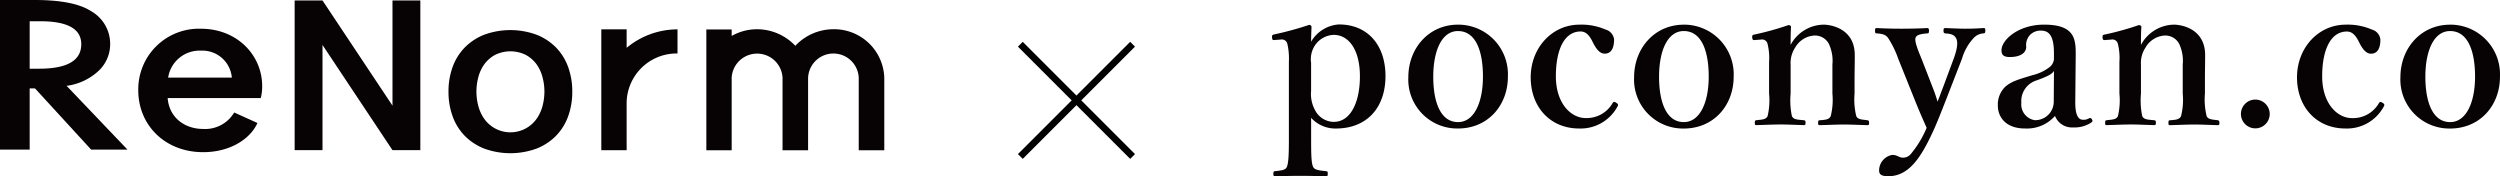 <svg xmlns="http://www.w3.org/2000/svg" xmlns:xlink="http://www.w3.org/1999/xlink" width="367.527" height="25.914" viewBox="0 0 367.527 25.914">
  <defs>
    <clipPath id="clip-path">
      <rect id="長方形_1403" data-name="長方形 1403" width="130" height="22.526" fill="none"/>
    </clipPath>
    <clipPath id="clip-path-2">
      <rect id="長方形_1526" data-name="長方形 1526" width="180.527" height="22.32" fill="none"/>
    </clipPath>
  </defs>
  <g id="グループ_1451" data-name="グループ 1451" transform="translate(-491 -769.559)">
    <g id="グループ_1398" data-name="グループ 1398" transform="translate(429.97 488.455)">
      <path id="線_330" data-name="線 330" d="M.5,23.339h-1V0h1Z" transform="translate(227.533 287.605) rotate(45)"/>
      <path id="線_331" data-name="線 331" d="M-.5,23.339V0h1V23.339Z" transform="translate(227.533 304.108) rotate(135)"/>
    </g>
    <g id="グループ_1399" data-name="グループ 1399" transform="translate(491 769.559)">
      <g id="グループ_1383" data-name="グループ 1383" transform="translate(0 0)" clip-path="url(#clip-path)">
        <path id="パス_778" data-name="パス 778" d="M9.791,12.621l8.949,9.373H13.4l-8.255-9H4.362v9H0V0H5.111q5.729,0,8.275,1.637a5.526,5.526,0,0,1,2.809,4.815,5.366,5.366,0,0,1-1.76,4.017,8.515,8.515,0,0,1-4.644,2.151M4.362,10.1H5.748q6.2,0,6.2-3.6,0-3.376-6.028-3.377H4.362Z" transform="translate(0 0)" fill="#070203"/>
        <path id="パス_779" data-name="パス 779" d="M58.341,18.577H44.655c.207,2.771,2.385,4.544,5.253,4.544A4.949,4.949,0,0,0,54.436,20.7l3.421,1.547c-1.14,2.482-4.181,4.286-7.983,4.286-5.633,0-9.539-4-9.539-9.088a8.913,8.913,0,0,1,9.228-9.056c5.254,0,8.986,3.836,8.986,8.443a6.885,6.885,0,0,1-.207,1.74m-4.251-3a4.346,4.346,0,0,0-4.528-3.964,4.679,4.679,0,0,0-4.838,3.964Z" transform="translate(-20.007 -4.163)" fill="#070203"/>
        <path id="パス_780" data-name="パス 780" d="M100.335.136h4.094V22.144h-4.094L90.047,6.68V22.144H85.952V.136h4.094L100.335,15.6Z" transform="translate(-42.635 -0.068)" fill="#070203"/>
        <path id="パス_781" data-name="パス 781" d="M179.131,19.236v7.092h-3.723V8.565h3.723v2.714a11.719,11.719,0,0,1,7.479-2.714v3.546a7.352,7.352,0,0,0-7.479,7.124" transform="translate(-87.008 -4.249)" fill="#070203"/>
        <path id="パス_782" data-name="パス 782" d="M228.45,26.322V15.652a3.727,3.727,0,0,0-7.446,0V26.322h-3.755V15.652a3.745,3.745,0,0,0-7.479,0V26.322h-3.723V8.559h3.723v.956a7.572,7.572,0,0,1,3.756-.987,7.761,7.761,0,0,1,5.6,2.436,7.7,7.7,0,0,1,5.6-2.436,7.373,7.373,0,0,1,7.48,7.124V26.322Z" transform="translate(-102.206 -4.23)" fill="#070203"/>
        <path id="パス_783" data-name="パス 783" d="M148.419,14.2a7.978,7.978,0,0,0-1.779-2.859,8.269,8.269,0,0,0-2.859-1.879,11.207,11.207,0,0,0-7.7,0,8.281,8.281,0,0,0-2.861,1.879,7.985,7.985,0,0,0-1.778,2.859,10.438,10.438,0,0,0-.61,3.615,10.531,10.531,0,0,0,.61,3.648,8,8,0,0,0,1.778,2.859,8.281,8.281,0,0,0,2.861,1.878,11.222,11.222,0,0,0,7.7,0,8.27,8.27,0,0,0,2.859-1.878,7.983,7.983,0,0,0,1.779-2.859,10.531,10.531,0,0,0,.611-3.648,10.437,10.437,0,0,0-.611-3.615m-3.776,5.784a5.85,5.85,0,0,1-.9,1.9,4.724,4.724,0,0,1-7.613,0,5.841,5.841,0,0,1-.9-1.9,8.183,8.183,0,0,1,0-4.321,5.637,5.637,0,0,1,.9-1.9,4.757,4.757,0,0,1,1.564-1.344,5.118,5.118,0,0,1,4.485,0,4.769,4.769,0,0,1,1.564,1.344,5.649,5.649,0,0,1,.9,1.9,8.156,8.156,0,0,1,0,4.321" transform="translate(-64.899 -4.357)" fill="#070203"/>
      </g>
    </g>
    <g id="グループ_1431" data-name="グループ 1431" transform="translate(678 773.152)">
      <g id="グループ_1430" data-name="グループ 1430" transform="translate(0 0)" clip-path="url(#clip-path-2)">
        <path id="パス_807" data-name="パス 807" d="M9.82,0A5.121,5.121,0,0,0,5.745,2.539c0-.627.031-1.285.063-2.194A.344.344,0,0,0,5.462.062,46.432,46.432,0,0,1,.29,1.473c-.25.062-.313.125-.282.47s.125.376.345.345l.909-.063a.835.835,0,0,1,1,.658,9.5,9.5,0,0,1,.219,2.57V16.834c0,2.351-.062,3.6-.313,4.138-.188.439-.815.5-1.724.6C.259,21.6.2,21.63.2,21.944c0,.344.063.376.251.376,1.191-.031,2.6-.062,3.761-.062,1.066,0,2.508.031,3.7.063.25,0,.282-.062.282-.407,0-.282-.031-.313-.282-.345-.94-.094-1.661-.188-1.849-.6-.282-.5-.313-1.787-.313-4.138v-3.1A4.811,4.811,0,0,0,9.381,15.3c4.577,0,7.3-3.072,7.3-7.712C16.685,3.166,14.177,0,9.82,0M9.1,14.326a3.141,3.141,0,0,1-2.821-1.818A4.914,4.914,0,0,1,5.745,9.78V5.642a3.678,3.678,0,0,1,.532-2.508,3.46,3.46,0,0,1,2.79-1.6c2.257,0,3.856,2.257,3.856,6.081,0,3.95-1.442,6.708-3.824,6.708M27.341.031c-4.326,0-7.3,3.511-7.3,7.712a7.2,7.2,0,0,0,7.3,7.555c4.42,0,7.335-3.417,7.335-7.617A7.3,7.3,0,0,0,27.341.031m0,14.326c-2.476,0-3.636-2.758-3.636-6.677,0-3.762,1.222-6.709,3.636-6.709,2.508,0,3.668,2.727,3.668,6.709,0,3.7-1.254,6.677-3.668,6.677m23.29-2.821c-.251-.188-.408-.22-.564.031a4.384,4.384,0,0,1-3.981,2.194c-2.069,0-4.357-2.069-4.357-6.144,0-3.856,1.222-6.583,3.637-6.583.815,0,1.285.627,1.661,1.316.376.752.94,1.943,1.881,1.943,1.035,0,1.379-.94,1.379-2.069A1.7,1.7,0,0,0,49.033.752,8.911,8.911,0,0,0,45.208.031c-4.044,0-7.179,3.417-7.179,7.743,0,4.388,2.884,7.523,7.116,7.523a6.149,6.149,0,0,0,5.674-3.291c.094-.188.063-.313-.188-.47m9.9-11.5c-4.326,0-7.3,3.511-7.3,7.712a7.2,7.2,0,0,0,7.3,7.555c4.42,0,7.335-3.417,7.335-7.617A7.3,7.3,0,0,0,60.536.031m0,14.326C58.06,14.357,56.9,11.6,56.9,7.68c0-3.762,1.222-6.709,3.636-6.709C63.044.971,64.2,3.7,64.2,7.68c0,3.7-1.254,6.677-3.667,6.677m26.989-.282c-.91-.094-1.411-.125-1.631-.6a10.37,10.37,0,0,1-.251-3.323V7.994c0-.752.032-2.32.032-3.48C85.676.533,82.04.031,81.1.031A5.594,5.594,0,0,0,76.24,3.009c0-.815,0-1.787.063-2.665,0-.125-.188-.25-.376-.25a42.471,42.471,0,0,1-4.953,1.379c-.345.062-.408.125-.376.47s.125.376.439.345l.847-.063a.819.819,0,0,1,.971.658,8.5,8.5,0,0,1,.219,2.633v4.64a10.1,10.1,0,0,1-.219,3.323c-.251.5-.752.5-1.661.6-.157.031-.219.063-.219.376,0,.282.031.345.219.345,1.191-.031,2.477-.094,3.605-.094,1.035,0,2.257.063,3.354.094.22,0,.282-.031.282-.345s-.062-.345-.282-.376c-.971-.094-1.473-.094-1.724-.6a11.2,11.2,0,0,1-.188-3.323V5.925A4.094,4.094,0,0,1,76.9,3.417,3.493,3.493,0,0,1,79.72,1.63,2.3,2.3,0,0,1,82.008,3.2a5.869,5.869,0,0,1,.376,2.7v4.263a9.793,9.793,0,0,1-.25,3.323c-.251.5-.753.533-1.6.6-.188,0-.251.063-.251.376,0,.282.031.345.251.345,1.191-.031,2.476-.094,3.574-.094,1.065,0,2.257.063,3.417.094.219,0,.25-.063.25-.345s-.062-.345-.25-.376M104.577.533c-.878.062-1.756.094-2.664.094-.847,0-2.037-.063-2.884-.094-.251,0-.313.062-.313.376s.063.376.282.407c.816.063,1.254.188,1.536.658.313.5.282,1.41-.313,3.04L98.684,9.153c-.438,1.128-.6,1.63-.846,2.194a21.459,21.459,0,0,0-.721-2.1l-1.63-4.2c-.721-1.724-1.066-2.727-.847-3.166.188-.376.847-.5,1.693-.564.157,0,.251-.031.251-.407,0-.313-.094-.376-.283-.376C95.11.6,93.637.627,92.54.627,91.505.627,90.094.6,88.9.533c-.188,0-.251.062-.251.376,0,.376.094.407.251.407.94.063,1.316.219,1.661.658a14.055,14.055,0,0,1,1.5,3.072L94.452,11c.69,1.724,1.16,2.79,1.787,4.2a15.122,15.122,0,0,1-2.257,3.761,1.511,1.511,0,0,1-1.223.627c-.564,0-.846-.408-1.567-.408a2.333,2.333,0,0,0-1.944,2.288c0,.533.282.847,1.348.847,2.947,0,4.734-2.6,6.52-6.458.658-1.41,1.285-3.04,2.038-4.953l2.288-5.893A7.5,7.5,0,0,1,103.2,1.943a2.14,2.14,0,0,1,1.379-.627c.219-.031.283-.062.283-.407s-.063-.376-.283-.376m15.547,13.26a1.564,1.564,0,0,1-.909.219c-.721,0-1.16-.752-1.129-2.758L118.15,4.7c.031-2.445-.032-4.671-4.64-4.671-3.855,0-6.27,2.288-6.27,3.762,0,.627.251,1,1.222,1,1.63,0,2.414-.658,2.414-1.5a2.172,2.172,0,0,1,.564-1.755,2.166,2.166,0,0,1,1.631-.627c1.285,0,1.881.972,1.881,3.323v.877a1.694,1.694,0,0,1-.721,1.223,6.556,6.556,0,0,1-2.445,1.128c-1.944.6-3.072.878-4.013,1.724a3.628,3.628,0,0,0-1.066,2.79c0,1.41.941,3.323,4.013,3.323a5.484,5.484,0,0,0,4.389-1.849,2.663,2.663,0,0,0,2.664,1.692,4.438,4.438,0,0,0,2.665-.721c.219-.156.219-.25.094-.47s-.282-.219-.408-.157m-5.2-2.445a2.724,2.724,0,0,1-2.79,2.727,2.344,2.344,0,0,1-1.975-2.571,3.172,3.172,0,0,1,2.289-3.291c1.755-.658,2.194-.909,2.507-1.379Zm24.106,2.727c-.91-.094-1.411-.125-1.631-.6a10.354,10.354,0,0,1-.251-3.323V7.994c0-.752.031-2.32.031-3.48,0-3.981-3.636-4.483-4.576-4.483a5.594,5.594,0,0,0-4.859,2.978c0-.815,0-1.787.063-2.665,0-.125-.188-.25-.376-.25a42.471,42.471,0,0,1-4.953,1.379c-.345.062-.408.125-.377.47s.126.376.439.345l.846-.063a.819.819,0,0,1,.972.658,8.5,8.5,0,0,1,.219,2.633v4.64a10.1,10.1,0,0,1-.219,3.323c-.251.5-.752.5-1.662.6-.156.031-.219.063-.219.376,0,.282.031.345.219.345,1.192-.031,2.477-.094,3.606-.094,1.035,0,2.257.063,3.354.094.219,0,.282-.031.282-.345s-.062-.345-.282-.376c-.971-.094-1.473-.094-1.724-.6a11.2,11.2,0,0,1-.188-3.323V5.925a4.094,4.094,0,0,1,.658-2.508A3.494,3.494,0,0,1,131.22,1.63,2.3,2.3,0,0,1,133.509,3.2a5.869,5.869,0,0,1,.376,2.7v4.263a9.794,9.794,0,0,1-.25,3.323c-.251.5-.753.533-1.6.6-.188,0-.251.063-.251.376,0,.282.031.345.251.345,1.191-.031,2.476-.094,3.574-.094,1.066,0,2.257.063,3.417.094.219,0,.25-.063.25-.345s-.062-.345-.25-.376m5.547-3.041a2.116,2.116,0,1,0,2.1,2.1,2.128,2.128,0,0,0-2.1-2.1m18.714.5c-.251-.188-.408-.22-.564.031a4.384,4.384,0,0,1-3.981,2.194c-2.069,0-4.357-2.069-4.357-6.144,0-3.856,1.222-6.583,3.636-6.583.815,0,1.285.627,1.661,1.316.376.752.941,1.943,1.881,1.943,1.035,0,1.379-.94,1.379-2.069A1.7,1.7,0,0,0,161.688.752a8.911,8.911,0,0,0-3.825-.721c-4.044,0-7.178,3.417-7.178,7.743,0,4.388,2.884,7.523,7.116,7.523a6.149,6.149,0,0,0,5.674-3.291c.094-.188.063-.313-.188-.47m9.9-11.5c-4.326,0-7.3,3.511-7.3,7.712a7.2,7.2,0,0,0,7.3,7.555c4.42,0,7.335-3.417,7.335-7.617A7.3,7.3,0,0,0,173.192.031m0,14.326c-2.477,0-3.637-2.758-3.637-6.677,0-3.762,1.223-6.709,3.637-6.709,2.508,0,3.668,2.727,3.668,6.709,0,3.7-1.254,6.677-3.668,6.677" transform="translate(0 0)" fill="#070203"/>
      </g>
    </g>
  </g>
</svg>
